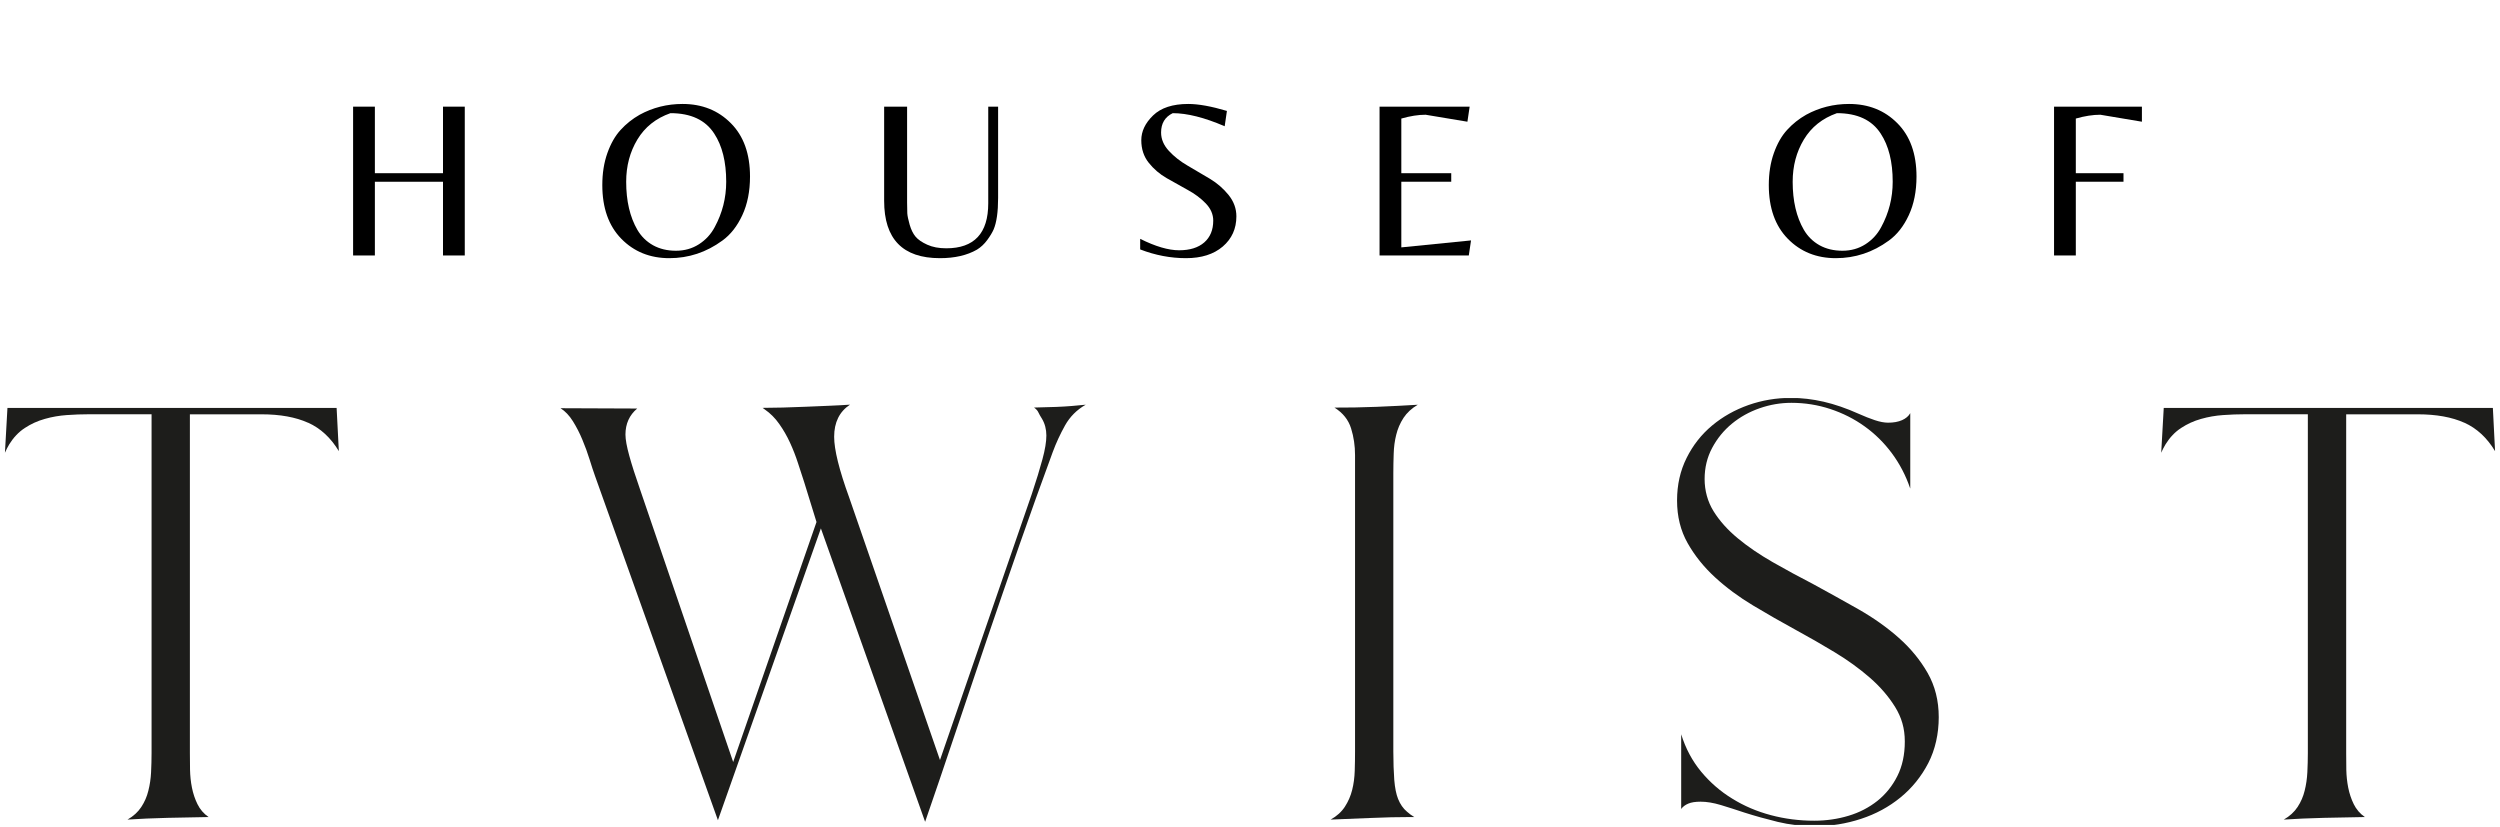 <svg version="1.0" preserveAspectRatio="xMidYMid meet" height="262" viewBox="0 0 594 196.5" zoomAndPan="magnify" width="792" xmlns:xlink="http://www.w3.org/1999/xlink" xmlns="http://www.w3.org/2000/svg"><defs><g></g><clipPath id="c5ec692dba"><path clip-rule="nonzero" d="M 398 94.578 L 461 94.578 L 461 196 L 398 196 Z M 398 94.578"></path></clipPath></defs><path fill-rule="nonzero" fill-opacity="1" d="M 73.191 100.441 C 70.23 99.109 66.551 98.441 62.133 98.441 L 45.117 98.441 L 45.117 178.949 C 45.117 180.156 45.117 181.477 45.152 182.918 C 45.184 184.344 45.328 185.762 45.605 187.148 C 45.879 188.535 46.32 189.848 46.922 191.074 C 47.523 192.301 48.398 193.328 49.559 194.129 C 46.543 194.184 43.305 194.246 39.848 194.32 C 36.391 194.406 33.195 194.543 30.297 194.734 C 31.699 193.93 32.785 192.934 33.566 191.75 C 34.344 190.566 34.914 189.273 35.25 187.867 C 35.609 186.461 35.82 185 35.895 183.488 C 35.969 181.977 36.012 180.461 36.012 178.961 L 36.012 98.43 L 21.031 98.43 C 19.375 98.43 17.656 98.492 15.875 98.621 C 14.094 98.746 12.355 99.043 10.648 99.531 C 8.938 100.008 7.359 100.727 5.914 101.68 C 4.449 102.629 3.227 103.922 2.223 105.527 C 2.023 105.879 1.836 106.227 1.656 106.543 C 1.477 106.871 1.316 107.211 1.172 107.57 L 1.77 96.918 L 79.98 96.918 L 80.508 107.191 C 78.602 104.016 76.164 101.762 73.203 100.43 Z M 73.191 100.441" fill="#1d1d1b"></path><path fill-rule="nonzero" fill-opacity="1" d="M 257.949 96.168 C 255.84 97.371 254.215 99.012 253.055 101.074 C 251.906 103.137 250.926 105.254 250.125 107.422 C 247.469 114.629 244.824 122 242.188 129.555 C 239.562 137.109 236.961 144.652 234.398 152.172 C 231.848 159.707 229.348 167.109 226.914 174.379 C 224.477 181.656 222.105 188.617 219.809 195.262 L 195.043 125.547 L 170.578 194.883 L 141.375 113.082 C 140.977 111.973 140.543 110.648 140.07 109.117 C 139.594 107.582 139.027 106.035 138.371 104.473 C 137.73 102.914 136.969 101.445 136.125 100.09 C 135.273 98.727 134.293 97.699 133.184 96.992 L 151.402 97.066 C 149.547 98.621 148.609 100.695 148.609 103.254 C 148.609 104.418 148.914 106.09 149.516 108.281 C 150.117 110.469 150.98 113.145 152.086 116.32 L 174.203 181.055 L 194 124.031 L 191.059 114.512 C 190.617 113.145 190.121 111.656 189.594 110.016 C 189.066 108.375 188.434 106.766 187.707 105.18 C 186.98 103.594 186.125 102.113 185.145 100.727 C 184.176 99.34 183.027 98.199 181.719 97.289 L 181.191 96.906 C 182.648 96.906 184.262 96.875 186.043 96.832 C 187.824 96.781 189.648 96.715 191.504 96.641 C 193.359 96.559 195.184 96.496 196.996 96.41 C 198.797 96.336 200.453 96.25 201.961 96.145 C 199.453 97.805 198.195 100.344 198.195 103.773 C 198.195 106.84 199.379 111.633 201.738 118.129 L 223.34 180.59 L 245.16 117.367 C 246.215 114.195 247.059 111.453 247.68 109.137 C 248.312 106.82 248.617 104.938 248.617 103.477 C 248.617 102.016 248.262 100.629 247.562 99.477 C 247.207 98.926 246.93 98.43 246.73 98.008 C 246.543 97.574 246.184 97.184 245.688 96.832 L 250.949 96.684 C 252.254 96.633 253.5 96.559 254.68 96.461 C 255.859 96.355 256.957 96.262 257.957 96.156 Z M 257.949 96.168" fill="#1d1d1b"></path><path fill-rule="nonzero" fill-opacity="1" d="M 316.16 194.734 C 317.613 193.93 318.742 192.902 319.543 191.676 C 320.344 190.438 320.926 189.105 321.281 187.668 C 321.641 186.238 321.832 184.734 321.883 183.172 C 321.938 181.617 321.957 180.07 321.957 178.559 L 321.957 108.102 C 321.957 105.93 321.652 103.824 321.02 101.793 C 320.387 99.754 319.078 98.102 317.066 96.844 C 318.574 96.844 320.176 96.832 321.883 96.812 C 323.59 96.781 325.309 96.727 327.039 96.664 C 328.777 96.578 330.477 96.516 332.152 96.43 C 333.84 96.355 335.398 96.273 336.863 96.168 C 335.398 97.023 334.281 98.07 333.469 99.297 C 332.668 100.535 332.09 101.867 331.742 103.309 C 331.383 104.734 331.184 106.238 331.141 107.805 C 331.086 109.359 331.055 110.902 331.055 112.418 L 331.055 178.578 C 331.055 181.148 331.141 183.383 331.277 185.297 C 331.434 187.211 331.742 188.727 332.184 189.824 C 332.688 191.082 333.387 192.09 334.293 192.852 C 334.852 193.348 335.43 193.781 336.031 194.129 L 335.199 194.129 C 332.184 194.129 328.98 194.203 325.562 194.352 C 322.156 194.5 319.016 194.629 316.16 194.734 Z M 316.16 194.734" fill="#1d1d1b"></path><g clip-path="url(#c5ec692dba)"><path fill-rule="nonzero" fill-opacity="1" d="M 453.855 116.035 C 452.812 112.965 451.348 110.172 449.504 107.688 C 447.648 105.191 445.488 103.062 443.02 101.297 C 440.562 99.531 437.855 98.164 434.891 97.184 C 431.93 96.207 428.852 95.711 425.637 95.711 C 423.074 95.711 420.578 96.133 418.109 96.992 C 415.645 97.848 413.449 99.074 411.52 100.652 C 409.594 102.238 408.02 104.152 406.82 106.398 C 405.617 108.641 405.016 111.113 405.016 113.832 C 405.016 116.551 405.734 119.207 407.156 121.492 C 408.59 123.789 410.508 125.926 412.914 127.914 C 415.316 129.902 418.078 131.777 421.156 133.543 C 424.246 135.309 427.438 137.043 430.762 138.758 C 434.375 140.727 437.98 142.727 441.566 144.758 C 445.148 146.801 448.344 149.062 451.16 151.559 C 453.973 154.055 456.262 156.84 458.012 159.906 C 459.762 162.977 460.645 166.477 460.645 170.402 C 460.645 174.328 459.812 178.113 458.16 181.309 C 456.504 184.504 454.309 187.223 451.57 189.465 C 448.828 191.707 445.699 193.41 442.168 194.562 C 438.625 195.727 434.996 196.301 431.289 196.301 C 428.176 196.301 425.227 195.961 422.41 195.285 C 419.598 194.598 416.941 193.855 414.422 193.051 C 412.469 192.395 410.613 191.805 408.863 191.273 C 407.105 190.746 405.5 190.48 404.047 190.48 C 402.844 190.48 401.863 190.629 401.137 190.938 C 400.41 191.242 399.84 191.664 399.449 192.215 L 399.449 174.465 C 400.504 177.84 402.074 180.789 404.184 183.34 C 406.293 185.879 408.75 188.027 411.574 189.75 C 414.379 191.496 417.434 192.797 420.746 193.676 C 424.055 194.562 427.504 195 431.066 195 C 433.922 195 436.641 194.605 439.227 193.824 C 441.809 193.051 444.094 191.855 446.078 190.281 C 448.059 188.691 449.641 186.727 450.812 184.387 C 451.992 182.039 452.582 179.309 452.582 176.188 C 452.582 173.066 451.824 170.484 450.285 167.988 C 448.754 165.504 446.742 163.164 444.266 161.008 C 441.777 158.84 438.992 156.828 435.906 154.965 C 432.828 153.105 429.746 151.336 426.691 149.676 C 423.285 147.816 419.891 145.879 416.527 143.859 C 413.176 141.848 410.16 139.617 407.496 137.172 C 404.836 134.727 402.668 132.031 400.988 129.059 C 399.305 126.086 398.469 122.711 398.469 118.934 C 398.469 115.156 399.23 111.836 400.738 108.809 C 402.246 105.781 404.258 103.223 406.797 101.105 C 409.328 98.992 412.219 97.371 415.453 96.23 C 418.691 95.098 422.043 94.539 425.5 94.539 C 428.062 94.539 430.656 94.844 433.289 95.445 C 435.914 96.051 438.688 97.004 441.609 98.312 C 442.969 98.918 444.234 99.426 445.445 99.828 C 446.648 100.23 447.711 100.43 448.617 100.43 C 449.914 100.43 451.02 100.23 451.93 99.828 C 452.836 99.426 453.477 98.875 453.879 98.164 L 453.879 116.035 Z M 453.855 116.035" fill="#1d1d1b"></path></g><path fill-rule="nonzero" fill-opacity="1" d="M 585.523 100.441 C 582.562 99.109 578.883 98.441 574.465 98.441 L 557.453 98.441 L 557.453 178.949 C 557.453 180.156 557.453 181.477 557.484 182.918 C 557.516 184.344 557.664 185.762 557.938 187.148 C 558.211 188.535 558.652 189.848 559.254 191.074 C 559.855 192.301 560.73 193.328 561.891 194.129 C 558.875 194.184 555.637 194.246 552.18 194.32 C 548.723 194.406 545.527 194.543 542.629 194.734 C 544.031 193.93 545.117 192.934 545.898 191.75 C 546.68 190.566 547.246 189.273 547.586 187.867 C 547.941 186.461 548.152 185 548.227 183.488 C 548.301 181.977 548.344 180.461 548.344 178.961 L 548.344 98.43 L 533.363 98.43 C 531.707 98.43 529.988 98.492 528.207 98.621 C 526.426 98.746 524.688 99.043 522.98 99.531 C 521.273 100.008 519.691 100.727 518.246 101.68 C 516.781 102.629 515.559 103.922 514.559 105.527 C 514.355 105.879 514.168 106.227 513.988 106.543 C 513.809 106.871 513.648 107.211 513.504 107.57 L 514.105 96.918 L 592.305 96.918 L 592.828 107.191 C 590.922 104.016 588.488 101.762 585.523 100.43 Z M 585.523 100.441" fill="#1d1d1b"></path><g fill-opacity="1" fill="#000000"><g transform="translate(79.085, 60.7)"><g><path d="M 9.984 -17.516 L 9.984 0 L 4.812 0 L 4.812 -35.359 L 9.984 -35.359 L 9.984 -19.547 L 26.172 -19.547 L 26.172 -35.359 L 31.344 -35.359 L 31.344 0 L 26.172 0 L 26.172 -17.516 Z M 9.984 -17.516"></path></g></g></g><g fill-opacity="1" fill="#000000"><g transform="translate(141.297, 60.7)"><g><path d="M 20.875 -36 C 25.508 -36 29.336 -34.473 32.359 -31.422 C 35.391 -28.379 36.906 -24.156 36.906 -18.75 C 36.906 -15.258 36.297 -12.203 35.078 -9.578 C 33.867 -6.961 32.285 -4.945 30.328 -3.531 C 26.523 -0.75 22.328 0.641 17.734 0.641 C 13.141 0.641 9.336 -0.895 6.328 -3.969 C 3.316 -7.051 1.812 -11.301 1.812 -16.719 C 1.812 -19.531 2.211 -22.066 3.016 -24.328 C 3.816 -26.586 4.867 -28.426 6.172 -29.844 C 7.473 -31.27 8.977 -32.469 10.688 -33.438 C 13.812 -35.145 17.207 -36 20.875 -36 Z M 10.141 -6.094 C 11.066 -4.52 12.312 -3.297 13.875 -2.422 C 15.445 -1.555 17.254 -1.125 19.297 -1.125 C 21.348 -1.125 23.176 -1.641 24.781 -2.672 C 26.383 -3.703 27.629 -5.055 28.516 -6.734 C 30.336 -10.078 31.25 -13.672 31.25 -17.516 C 31.25 -22.254 30.301 -26.066 28.406 -28.953 C 26.312 -32.191 22.844 -33.812 18 -33.812 C 14.539 -32.594 11.922 -30.504 10.141 -27.547 C 8.367 -24.598 7.484 -21.254 7.484 -17.516 C 7.484 -12.961 8.367 -9.156 10.141 -6.094 Z M 10.141 -6.094"></path></g></g></g><g fill-opacity="1" fill="#000000"><g transform="translate(206.073, 60.7)"><g><path d="M 31.078 -35.359 L 31.078 -13.672 C 31.078 -10.359 30.723 -7.863 30.016 -6.188 C 29.691 -5.445 29.18 -4.602 28.484 -3.656 C 27.797 -2.719 26.988 -1.961 26.062 -1.391 C 23.707 -0.035 20.77 0.641 17.25 0.641 C 8.414 0.641 4 -3.898 4 -12.984 L 4 -35.359 L 9.453 -35.359 L 9.453 -12.547 C 9.453 -11.516 9.469 -10.676 9.5 -10.031 C 9.539 -9.395 9.727 -8.488 10.062 -7.312 C 10.406 -6.133 10.867 -5.191 11.453 -4.484 C 12.047 -3.773 12.973 -3.133 14.234 -2.562 C 15.492 -1.988 17 -1.703 18.75 -1.703 C 25.406 -1.703 28.734 -5.266 28.734 -12.391 L 28.734 -35.359 Z M 31.078 -35.359"></path></g></g></g><g fill-opacity="1" fill="#000000"><g transform="translate(267.218, 60.7)"><g><path d="M 8.656 -29.219 C 8.656 -27.645 9.27 -26.191 10.5 -24.859 C 11.727 -23.523 13.223 -22.348 14.984 -21.328 C 16.742 -20.316 18.492 -19.285 20.234 -18.234 C 21.984 -17.18 23.473 -15.891 24.703 -14.359 C 25.93 -12.828 26.547 -11.141 26.547 -9.297 C 26.547 -6.367 25.469 -3.977 23.312 -2.125 C 21.156 -0.281 18.242 0.641 14.578 0.641 C 10.91 0.641 7.281 -0.051 3.688 -1.438 L 3.688 -3.953 C 7.312 -2.141 10.395 -1.234 12.938 -1.234 C 15.488 -1.234 17.477 -1.852 18.906 -3.094 C 20.332 -4.344 21.047 -6.07 21.047 -8.281 C 21.047 -9.77 20.457 -11.129 19.281 -12.359 C 18.102 -13.586 16.676 -14.656 15 -15.562 C 13.332 -16.477 11.66 -17.414 9.984 -18.375 C 8.316 -19.332 6.895 -20.551 5.719 -22.031 C 4.539 -23.508 3.953 -25.297 3.953 -27.391 C 3.953 -29.492 4.883 -31.453 6.75 -33.266 C 8.625 -35.086 11.41 -36 15.109 -36 C 17.535 -36 20.598 -35.445 24.297 -34.344 L 23.766 -30.703 C 18.961 -32.773 14.848 -33.812 11.422 -33.812 C 9.578 -32.914 8.656 -31.383 8.656 -29.219 Z M 8.656 -29.219"></path></g></g></g><g fill-opacity="1" fill="#000000"><g transform="translate(322.97, 60.7)"><g><path d="M 4.812 0 L 4.812 -35.359 L 26.219 -35.359 L 25.688 -31.781 L 15.75 -33.438 C 14.008 -33.438 12.086 -33.133 9.984 -32.531 L 9.984 -19.547 L 21.844 -19.547 L 21.844 -17.516 L 9.984 -17.516 L 9.984 -1.922 L 26.547 -3.578 L 26.016 0 Z M 4.812 0"></path></g></g></g><g fill-opacity="1" fill="#000000"><g transform="translate(379.042, 60.7)"><g></g></g></g><g fill-opacity="1" fill="#000000"><g transform="translate(418.455, 60.7)"><g><path d="M 20.875 -36 C 25.508 -36 29.336 -34.473 32.359 -31.422 C 35.391 -28.379 36.906 -24.156 36.906 -18.75 C 36.906 -15.258 36.297 -12.203 35.078 -9.578 C 33.867 -6.961 32.285 -4.945 30.328 -3.531 C 26.523 -0.75 22.328 0.641 17.734 0.641 C 13.141 0.641 9.336 -0.895 6.328 -3.969 C 3.316 -7.051 1.812 -11.301 1.812 -16.719 C 1.812 -19.531 2.211 -22.066 3.016 -24.328 C 3.816 -26.586 4.867 -28.426 6.172 -29.844 C 7.473 -31.27 8.977 -32.469 10.688 -33.438 C 13.812 -35.145 17.207 -36 20.875 -36 Z M 10.141 -6.094 C 11.066 -4.52 12.312 -3.297 13.875 -2.422 C 15.445 -1.555 17.254 -1.125 19.297 -1.125 C 21.348 -1.125 23.176 -1.641 24.781 -2.672 C 26.383 -3.703 27.629 -5.055 28.516 -6.734 C 30.336 -10.078 31.25 -13.672 31.25 -17.516 C 31.25 -22.254 30.301 -26.066 28.406 -28.953 C 26.312 -32.191 22.844 -33.812 18 -33.812 C 14.539 -32.594 11.922 -30.504 10.141 -27.547 C 8.367 -24.598 7.484 -21.254 7.484 -17.516 C 7.484 -12.961 8.367 -9.156 10.141 -6.094 Z M 10.141 -6.094"></path></g></g></g><g fill-opacity="1" fill="#000000"><g transform="translate(483.23, 60.7)"><g><path d="M 9.984 -19.547 L 21.312 -19.547 L 21.312 -17.516 L 9.984 -17.516 L 9.984 0 L 4.812 0 L 4.812 -35.359 L 25.688 -35.359 L 25.688 -31.781 L 15.812 -33.438 C 14.031 -33.438 12.086 -33.133 9.984 -32.531 Z M 9.984 -19.547"></path></g></g></g></svg>